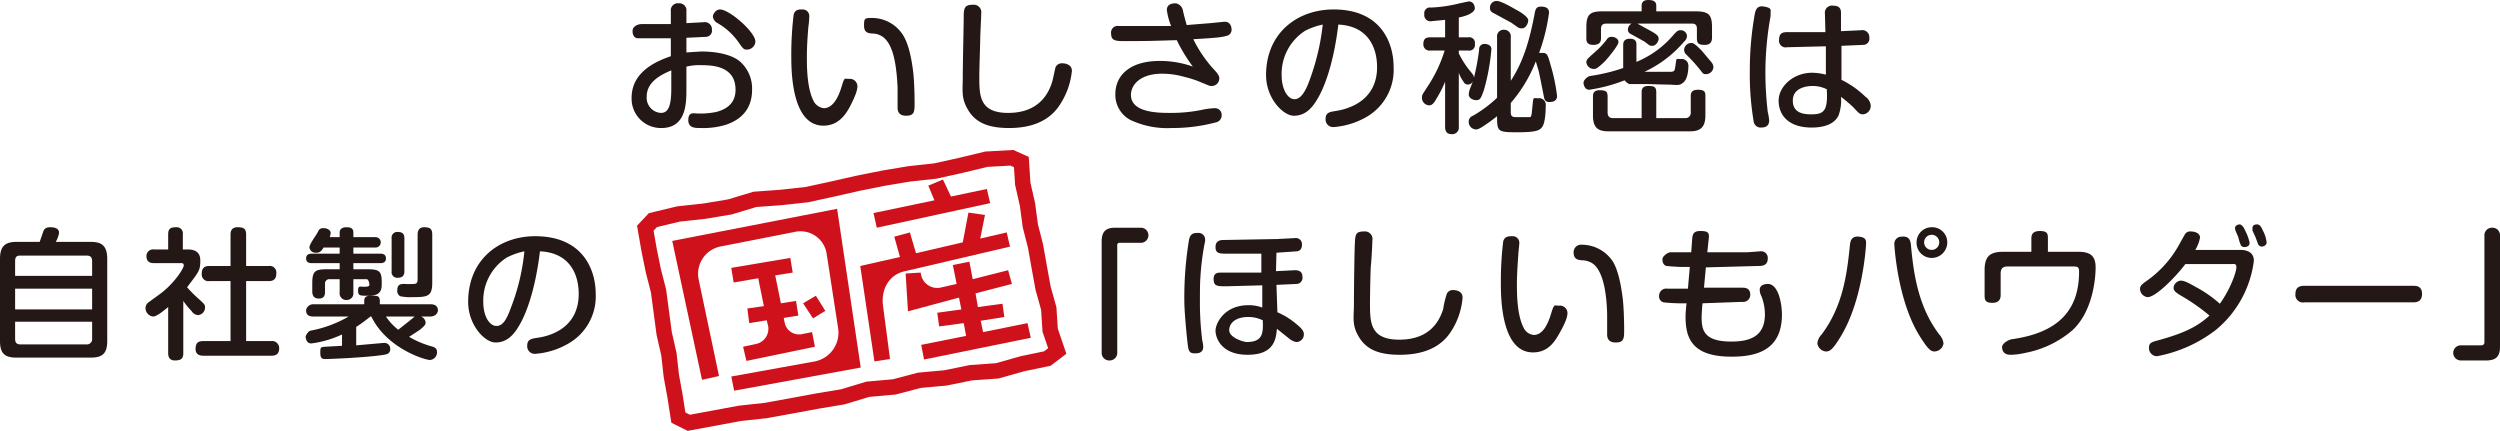 <svg xmlns="http://www.w3.org/2000/svg" width="529.2" height="91.2" viewBox="0 0 529.2 91.2"><defs><style>.cls-1{fill:#231815;}.cls-2{fill:none;stroke:#cf111b;stroke-miterlimit:10;stroke-width:3.27px;}.cls-3{fill:#cf111b;}</style></defs><title>secret01-label</title><g id="レイヤー_2" data-name="レイヤー 2"><g id="レイヤー_1-2" data-name="レイヤー 1"><path class="cls-1" d="M145.3,11.1l3.1-.2c2.6,0,6,.4,8.1,2a7.6,7.6,0,0,1,2.7,6.1c0,3.8-2,6.2-5.5,7.4a16.7,16.7,0,0,1-5.4.7c-1.2,0-2.6,0-2.6-1.7s1.1-1.4,1.6-1.4a16,16,0,0,0,4.3-.3c2-.5,4.1-1.7,4.1-4.7,0-4.6-4.1-5.2-7-5.2a12.4,12.4,0,0,0-3.4.3v4.7c0,3,0,8.3-5.3,8.3a6.2,6.2,0,0,1-6.3-6.4c0-5.6,5.4-7.8,8.3-8.8V8.1h-7.2c-.3-.1-.9-.4-.9-1.5s1.2-1.5,1.9-1.5H142V2.4A1.5,1.5,0,0,1,143.7.7a1.5,1.5,0,0,1,1.6,1.7V4.9l3.7-.2a1.5,1.5,0,0,1,1.7,1.6,1.3,1.3,0,0,1-1.3,1.5l-4.1.2Zm-3.2,3.8c-1.9.8-5.2,2.3-5.2,5.5a3.2,3.2,0,0,0,3,3.5c1.5,0,2.2-1.3,2.2-5.2ZM152.4,2c2,0,7.5,4.8,7.5,6.8a1.8,1.8,0,0,1-1.8,1.7c-.7,0-.8-.2-1.8-1.6a13.8,13.8,0,0,0-4.4-4,1.8,1.8,0,0,1-1-1.4,1.5,1.5,0,0,1,.4-.9A1.4,1.4,0,0,1,152.4,2Z"/><path class="cls-1" d="M171.3,3.6a16.4,16.4,0,0,1-.2,2.2c-.1,1.4-.3,3.8-.3,6.1s0,7.1,1.6,9.8a2.8,2.8,0,0,0,2,1.2c1.8,0,3-2.1,3.7-4.4s.6-1.8,1.6-1.8a1.6,1.6,0,0,1,1.8,1.5c0,.9-.4,2-1.4,4s-2.6,4.4-5.8,4.4c-6.8,0-6.8-11.8-6.8-14.8a70.5,70.5,0,0,1,.5-8.7c.3-1.1,1.1-1.1,1.8-1.1A1.4,1.4,0,0,1,171.3,3.6ZM190,22.7V18.5c-.2-4-.7-8.8-3-10.6a3.8,3.8,0,0,0-2.4-.8c-.9-.1-1.7-.2-1.7-1.7s.1-1.6,1.8-1.6a7.8,7.8,0,0,1,6.5,3.7c1.4,2.3,1.9,6.1,2.1,7.7s.3,4.6.3,6.5,0,2.8-1.8,2.8S190,23.2,190,22.7Z"/><path class="cls-1" d="M207.7,2.9c0,.9-.2,4.4-.2,5.2s-.2,6.4-.2,8.1c0,4,0,7.7,6.1,7.7s8.4-3.6,9.3-6.5c.2-.5.6-2.9.8-3.3a1.5,1.5,0,0,1,1.4-.7c.5,0,2,.2,2,1.6a15.9,15.9,0,0,1-2.5,7.1c-2.4,3.8-6.5,5-10.8,5s-7-1.1-8.6-3.7-1.2-4.2-1.2-7.1.2-11.1.2-12.9.3-2.4,2-2.4A1.6,1.6,0,0,1,207.7,2.9Z"/><path class="cls-1" d="M247,2.1c0-1.3,1.3-1.4,1.8-1.4s1.4.5,1.6,1.5.6,2.4.8,3.1l5-.4,3-.3c1.5,0,1.5,1.5,1.5,1.7a1.3,1.3,0,0,1-1.1,1.3c-1.1.3-1.9.4-7,.7a27.1,27.1,0,0,0,4,6c1.2,1.3,1.5,1.7,1.5,2.3a1.6,1.6,0,0,1-1.7,1.6c-.4,0-.5-.1-2-.7a20.9,20.9,0,0,0-3.6-1.2,17.4,17.4,0,0,0-4.8-.7c-4.7,0-6.6,2.4-6.6,4.5,0,3.7,5.6,3.8,8.2,3.8a32.9,32.9,0,0,0,6.6-.6,15.3,15.3,0,0,1,3-.4,1.4,1.4,0,0,1,1.4,1.5,1.5,1.5,0,0,1-1.2,1.5,35.8,35.8,0,0,1-9.4,1.2,18.3,18.3,0,0,1-8.7-1.7,6,6,0,0,1-3.2-5.5c0-3.8,2.9-7,9.4-7a20.6,20.6,0,0,1,7,1.2,34.8,34.8,0,0,1-3.4-5.6c-3.6.1-5.3.2-10.7.2-2.2,0-3.2,0-3.2-1.6a1.4,1.4,0,0,1,1.6-1.6h11.1A13.5,13.5,0,0,1,247,2.1Z"/><path class="cls-1" d="M278.9,20.9c-1.2,2.1-2.7,3.6-5,3.6s-5.9-3.7-5.9-8.6C268,7,274.6,2,282.3,2c10,0,12.7,7,12.7,12.2a11.5,11.5,0,0,1-6,10.7,16.3,16.3,0,0,1-6.7,2,1.6,1.6,0,0,1-1.7-1.7c0-1.4.9-1.5,2.1-1.7s8.8-1.3,8.8-9.3c0-4-1.8-8.7-8.2-9C282.2,14.3,280,19.1,278.9,20.9ZM276.3,6.5a10.8,10.8,0,0,0-5,9.4c0,3.2,1.4,5.1,2.7,5.1s2.3-1.5,3.2-4A49.1,49.1,0,0,0,280,5.2,15,15,0,0,0,276.3,6.5Z"/><path class="cls-1" d="M308.8,26.8a1.4,1.4,0,0,1-1.5,1.6c-1.2,0-1.4-.8-1.4-1.6V17.3A25.8,25.8,0,0,1,304,21c-.5.9-.9,1.3-1.5,1.3a1.6,1.6,0,0,1-1.5-1.7c0-.6.2-.7,1.2-2.3a28.9,28.9,0,0,0,3.6-7.6h-3a1.3,1.3,0,0,1-1.5-1.4c0-1.3.8-1.4,1.5-1.4h3.1V4.2l-3,.3A1.3,1.3,0,0,1,301.5,3a1.2,1.2,0,0,1,1.4-1.4A29.9,29.9,0,0,0,309,.7l1.9-.4c1.2,0,1.3,1.3,1.3,1.5s-.3,1.3-3.4,1.9V7.9h2a1.2,1.2,0,0,1,1.4,1.4,1.2,1.2,0,0,1-1.4,1.4h-2v.6a19.2,19.2,0,0,0,2.2,3.5c.9,1.1,1,1.2,1,1.7a49.4,49.4,0,0,0,1.1-6,1.1,1.1,0,0,1,1.2-1.2c.2,0,1.4.1,1.4,1.1a44.4,44.4,0,0,1-1.6,8.7c-.6,1.7-.8,2.1-1.6,2.1s-1.6-.5-1.6-1.2a4.5,4.5,0,0,1,.3-1.3l.6-1.5a1.2,1.2,0,0,1-1.1.7,1,1,0,0,1-.9-.6,6.9,6.9,0,0,1-1-1.9Zm11-3c0,1,.6,1,1.3,1h2.8c.3-.2.3-.4.5-2.4s.1-1.6,1.2-1.6a1.4,1.4,0,0,1,1.6,1.6c0,1.1-.1,3.5-.7,4.4s-1.5,1.2-5.5,1.2-4.1-.2-4.1-3.4a36.5,36.5,0,0,1-3.2,2.3c-.7.4-.9.5-1.3.5a1.6,1.6,0,0,1-1.5-1.7,1.3,1.3,0,0,1,.9-1.2,26.9,26.9,0,0,0,5.1-3.8V7.9a1.4,1.4,0,0,1,1.5-1.6,1.4,1.4,0,0,1,1.4,1.6v9.2c3.2-4.8,4.3-10.5,5-13.9.2-1.3.4-1.8,1.4-1.8s1.7.3,1.7,1.3a39.9,39.9,0,0,1-2.1,8.5h.7c1,0,1.1.3,1.8,2.8a39.1,39.1,0,0,1,1.3,6.3c0,.8-.5,1.3-1.6,1.3s-1.1-.7-1.3-1.7-.7-3.6-1-4.9l-.6-2a30.4,30.4,0,0,1-5.3,8.8ZM316.8.2c1,0,3.3,1.4,4.4,2s2.3,1.5,2.3,2.1S323,6,322.2,6s-.7-.1-2.3-1.2l-3.5-1.9c-.6-.3-1-.5-1-1.2A1.4,1.4,0,0,1,316.8.2Z"/><path class="cls-1" d="M349,17.8h-4.1a2.5,2.5,0,0,1-1-.8,34.4,34.4,0,0,1-7.5,2c-.9,0-1.2-1-1.2-1.5s.7-1.2,1.3-1.4a39,39,0,0,0,7.1-1.7V9.5c0-.3,0-1.3,1.4-1.3s1.4.8,1.4,1.3v3.6a20.5,20.5,0,0,0,8-5.9c.6-.6.8-.8,1.3-.8a1.3,1.3,0,0,1,1.4,1.2,1.6,1.6,0,0,1-.6,1.2,24.6,24.6,0,0,1-8.4,6.4h5.7c.7-.1.7-.2.9-1.6s.1-1.1,1.1-1.1a1.4,1.4,0,0,1,1.6,1.4c0,.3,0,2.6-1,3.5s-1.4.5-3.9.5ZM340,5c-.9,0-1.1.5-1.1,1.1V8c0,.5,0,1.5-1.6,1.5s-1.5-1-1.5-1.6V5.8c0-2.7.7-3.4,3.4-3.4h8.3V1.2c0-.8.5-1.2,1.4-1.2s1.7.2,1.7,1.2V2.4h8.3c2.8,0,3.5.7,3.5,3.4V7.9c0,.6-.1,1.6-1.5,1.6s-1.7-.3-1.7-1.5V6.1c0-.5-.1-1.1-1-1.1H346.6l3.1,1.7c1,.6,1.4.9,1.4,1.5s-.6,1.5-1.3,1.5-.6-.1-1.7-.9l-2.7-1.5c-.4-.2-.8-.4-.8-1a1.4,1.4,0,0,1,.8-1.3Zm-.5,8.2c-1.4,1.3-1.7,1.4-2.1,1.4a1.6,1.6,0,0,1-1.6-1.4c0-.6.3-.8,1.5-1.9a18.4,18.4,0,0,0,2.8-2.9,1.1,1.1,0,0,1,1.1-.6c.6,0,1.4.4,1.4,1.1S340.4,12.3,339.5,13.2Zm8,6.4c0-.6.1-1.4,1.4-1.4s1.7.2,1.7,1.4V25h6.1a1.1,1.1,0,0,0,1.2-1.2V20.4c0-.5,0-1.4,1.5-1.4s1.6.5,1.6,1.4v4c0,2.6-1.1,3.4-3.3,3.4H340.5c-2.3,0-3.3-.8-3.3-3.4V20.5c0-.5,0-1.4,1.4-1.4s1.7.3,1.7,1.4v3.3c0,.7.3,1.2,1.1,1.2h6.1Zm12.7-8.9,2.1,2.5a1.8,1.8,0,0,1,.4,1,1.6,1.6,0,0,1-1.6,1.5c-.5,0-.6-.1-1.2-.9a35,35,0,0,0-3-3.3,1.3,1.3,0,0,1-.4-1A1.5,1.5,0,0,1,358,9.1C358.4,9.1,358.7,9.2,360.2,10.7Z"/><path class="cls-1" d="M374.8,2.8v.6a67.2,67.2,0,0,0-1.1,12,71.2,71.2,0,0,0,.5,8.3,11.3,11.3,0,0,1,.3,1.8c0,1.1-.7,1.5-1.7,1.5a1.5,1.5,0,0,1-1.6-1.4,59.4,59.4,0,0,1-.8-10.4,68.1,68.1,0,0,1,1.1-12.5c.2-.6.4-1.6,2-1.3S374.8,2.1,374.8,2.8Zm11.5.1A1.5,1.5,0,0,1,388,1.2c1.7,0,1.7,1,1.7,1.7V6.6l4.2-.2A1.5,1.5,0,0,1,395.7,8a1.3,1.3,0,0,1-1.3,1.5l-4.6.2v7.2a19.7,19.7,0,0,1,5.1,3.6,2.5,2.5,0,0,1,1.1,1.9,1.8,1.8,0,0,1-1.6,1.8c-.7,0-.8-.1-2.1-1.5a30.8,30.8,0,0,0-2.6-2.2,9.3,9.3,0,0,1-.5,3.9c-1.1,2.4-4.3,2.6-5.7,2.6-5.1,0-7-2.8-7-5.7s3-5.9,7.1-5.9a12.3,12.3,0,0,1,2.9.4v-6l-8.2.2a1.4,1.4,0,0,1-1.7-1.6c0-1.6,1-1.6,2-1.6h7.8Zm-2.6,15.3c-1.1,0-4.2.3-4.2,3.1s2.6,2.9,3.9,2.9,2.5-.1,3-1.4.3-3.3.3-3.9A6.6,6.6,0,0,0,383.7,18.2Z"/><path class="cls-1" d="M19.2,51.2c2.3,0,3.5.8,3.5,3.6V72.2c0,2.7-1.1,3.5-3.5,3.5H3.5c-2.4,0-3.5-.8-3.5-3.5V54.8c0-2.7,1.1-3.6,3.5-3.6H8.4l.8-2.3c.1-.2.3-.8,1.4-.8s1.9.3,1.9,1.2a5.4,5.4,0,0,1-.7,1.9Zm.3,7.2V55.3c0-.9-.4-1.2-1.2-1.2H4.3c-.8,0-1.1.3-1.1,1.2v3.1ZM3.2,61.1v4.4H19.5V61.1Zm0,7v3.6c0,.8.3,1.2,1.1,1.2h14a1.1,1.1,0,0,0,1.2-1.2V68.1Z"/><path class="cls-1" d="M39.7,52.8c1,0,2.7.2,2.7,2.3s-.2,2.3-2.8,5.7a25.7,25.7,0,0,0,2.5,2.5c1.2,1.1,1.3,1.2,1.3,1.8a1.6,1.6,0,0,1-1.5,1.6,1.7,1.7,0,0,1-1.3-.8,15.9,15.9,0,0,1-1.8-2.2V74.8c0,1.2-.6,1.5-1.8,1.5s-1.4-.9-1.4-1.5V65c-1,.8-2.4,2-3.2,2a1.8,1.8,0,0,1-1.6-1.8,1.6,1.6,0,0,1,.5-1.1l2.2-1.6c3.3-2.3,5.4-5.7,5.4-6.3s-.5-.5-.9-.5H32.6c-.6,0-1.6-.1-1.6-1.5a1.4,1.4,0,0,1,1.6-1.4h3V49.6c0-1.2.5-1.5,1.7-1.5a1.3,1.3,0,0,1,1.4,1.5v3.2Zm17.2,3.5a1.4,1.4,0,0,1,1.6,1.5c0,1.2-.5,1.7-1.6,1.7H52.1V72.2h5.3a1.5,1.5,0,0,1,1.7,1.5c0,1.2-.6,1.6-1.7,1.6H43.1c-.4,0-1.7,0-1.7-1.4s.6-1.7,1.7-1.7h5.7V59.5H44.3A1.4,1.4,0,0,1,42.7,58c0-1.3.6-1.7,1.6-1.7h4.5V49.7c0-.6.1-1.6,1.5-1.6s1.8.4,1.8,1.6v6.6Z"/><path class="cls-1" d="M72.4,70.8a21.7,21.7,0,0,1-6.5,1.9c-1.2,0-1.2-1.4-1.2-1.5s.5-1.1,1-1.2a25.1,25.1,0,0,0,8.1-3H66.3c-1.3,0-1.5-.7-1.5-1.3s.7-1.3,1.5-1.3H77.1v-.7c0-.8.4-1.1,1.4-1.1s1.4,0,1.7.3a1.5,1.5,0,0,1,.2.8v.7H91.1c1.4,0,1.6.8,1.6,1.3S92.2,67,91.1,67h-2a1.5,1.5,0,0,1,1,1.3c0,.5-.5.9-1.2,1.5l-2.3,1.5a19.4,19.4,0,0,0,4.7,2c.7.2,1.2.4,1.2,1.2A1.6,1.6,0,0,1,91,76.2c-1,0-9.1-2.4-12.4-9.2h-.2a29.3,29.3,0,0,1-3,2.2v3.9l5.7-.5h.2a1.2,1.2,0,0,1,1.3,1.3c0,1-.8,1.1-1.3,1.2-3.7.6-11.6.9-12.3.9s-1.2,0-1.2-1.3.1-1.2,1-1.3l3.6-.2Zm-.5-20.6v-1c0-.8.7-1.1,1.4-1.1s1.5.1,1.5,1.1v1h4.7a1.1,1.1,0,1,1,0,2.2H74.8v1.3h5.7c.3,0,1.2,0,1.2,1s-.9,1-1.2,1H74.8V57h3.1c2.3,0,2.9.4,2.9,2.6v.7c0,2.1-1.4,2.3-3,2.3s-2,0-2-1.1.5-.8,1.1-.8,1.3,0,1.3-.4-.2-1.2-.6-1.2H74.8v2.8a1.4,1.4,0,0,1-1.4,1.6,1.4,1.4,0,0,1-1.5-1.6V59.1H69.8a.9.9,0,0,0-1,.9v1.7c0,.5,0,1.5-1.3,1.5s-1.4-1-1.4-1.5V60c0-2.5.5-3,3-3h2.8V55.7H66c-.3,0-1.2,0-1.2-1s.9-1,1.2-1h5.9V52.4H68.5c-.5.8-.8,1.1-1.6,1.1a1.3,1.3,0,0,1-1.4-1.1c0-.4.2-.8,1.1-2.2a11.9,11.9,0,0,0,.9-1.5,1.1,1.1,0,0,1,1-.4c.9,0,1.5.5,1.5,1a4.1,4.1,0,0,1-.2.9ZM81.7,67a11.7,11.7,0,0,0,2.6,2.8l2.9-2.3c.5-.4.5-.5.7-.5Zm3.9-9.6c0,.4,0,1.4-1.4,1.4a1.2,1.2,0,0,1-1.3-1.4V50.5a1.2,1.2,0,0,1,1.3-1.4c1.4,0,1.4.9,1.4,1.4Zm5.9,2.4c0,3-1,3.1-4.3,3.1a9.7,9.7,0,0,1-2.5-.2,1.3,1.3,0,0,1-.6-1.3c0-1.3.9-1.3,1.5-1.3a13.4,13.4,0,0,0,2,0c.7,0,.8-.4.8-1V49.8c0-.5,0-1.7,1.4-1.7s1.7.5,1.7,1.6Z"/><path class="cls-1" d="M109.9,68.9c-1.2,2.1-2.7,3.6-5,3.6s-5.8-3.7-5.8-8.6c0-8.9,6.5-13.9,14.2-13.9,10,0,12.8,7,12.8,12.2A11.5,11.5,0,0,1,120,72.9a16.3,16.3,0,0,1-6.7,2,1.6,1.6,0,0,1-1.7-1.7c0-1.4.9-1.5,2.2-1.7s8.7-1.3,8.7-9.3c0-4-1.8-8.7-8.2-9C113.2,62.3,111,67.1,109.9,68.9Zm-2.6-14.4a10.8,10.8,0,0,0-5,9.4c0,3.2,1.4,5.1,2.8,5.1s2.2-1.5,3.1-4A44.8,44.8,0,0,0,111,53.2,15,15,0,0,0,107.3,54.5Z"/><path class="cls-1" d="M233.2,51.1c0-2.2,1-2.9,2.9-2.9h5.4a1.6,1.6,0,0,1,0,3.2h-4.4a.5.5,0,0,0-.6.6V74.6a1.6,1.6,0,0,1-1.6,1.7,1.6,1.6,0,0,1-1.7-1.7Z"/><path class="cls-1" d="M255.1,50.7a2.2,2.2,0,0,1-.1.8,56.3,56.3,0,0,0-.9,7.2c-.1,1.4-.1,3.2-.1,4.9a63.3,63.3,0,0,0,.5,8.5,5.9,5.9,0,0,1,.2,1.3c0,1.2-.9,1.4-1.7,1.4s-1.3-.1-1.5-1.3-.8-7.4-.8-9.7a74.7,74.7,0,0,1,1-13.1c.3-1.2.8-1.4,2-1.4A1.4,1.4,0,0,1,255.1,50.7Zm15,6.7,4-.2c.6,0,1.6.1,1.6,1.4a1.3,1.3,0,0,1-1.1,1.5l-4.4.2.2,5.8a15.6,15.6,0,0,1,3.9,2.4c1.5,1.2,1.7,1.7,1.7,2.3a1.6,1.6,0,0,1-1.6,1.6,3.4,3.4,0,0,1-1.6-.8l-2.5-2c-.2,2.2-.6,5.5-6.2,5.5s-6.8-3.6-6.8-5.1,1.8-5.4,7-5.4a8.4,8.4,0,0,1,2.9.5V60.4l-7.6.2c-1.9,0-2.7,0-2.7-1.5s1-1.4,2-1.4h8.1v-4h-7.1c-1.7,0-2.6,0-2.6-1.4s1.1-1.5,1.7-1.5l11.3-.2,3.8-.2a1.3,1.3,0,0,1,1.5,1.4c0,1.2-.8,1.4-1.1,1.4l-4.3.3Zm-5.9,9.7c-2.5,0-4,1.2-4,2.8s3.1,2.5,3.7,2.5c3.5,0,3.5-2,3.4-4.6A6.9,6.9,0,0,0,264.2,67.1Z"/><path class="cls-1" d="M290.5,50.9c0,.9-.2,4.4-.3,5.2s-.2,6.4-.2,8.1c0,4,0,7.7,6.2,7.7s8.4-3.6,9.3-6.5a17.7,17.7,0,0,1,.8-3.3,1.4,1.4,0,0,1,1.3-.7c.6,0,2,.2,2,1.6a15.4,15.4,0,0,1-2.4,7.1c-2.4,3.8-6.5,5-10.9,5s-7-1.1-8.6-3.7-1.1-4.2-1.1-7.1.1-11.1.2-12.9.2-2.4,1.9-2.4A1.6,1.6,0,0,1,290.5,50.9Z"/><path class="cls-1" d="M321.6,51.6c0,.3-.2,1.9-.2,2.2s-.3,3.8-.3,6.1,0,7.1,1.6,9.8a2.6,2.6,0,0,0,2,1.2c1.8,0,2.9-2.1,3.6-4.4s.7-1.8,1.7-1.8a1.6,1.6,0,0,1,1.8,1.5c0,.9-.4,2-1.5,4s-2.5,4.4-5.8,4.4c-6.8,0-6.8-11.8-6.8-14.8a70.5,70.5,0,0,1,.5-8.7c.3-1.1,1.2-1.1,1.9-1.1A1.4,1.4,0,0,1,321.6,51.6Zm18.6,19.1V66.5c-.1-4-.7-8.8-2.9-10.6a4.1,4.1,0,0,0-2.5-.8c-.8-.1-1.7-.2-1.7-1.7a1.6,1.6,0,0,1,1.8-1.6,7.9,7.9,0,0,1,6.6,3.7c1.3,2.3,1.8,6.1,2,7.7s.3,4.6.3,6.5,0,2.8-1.8,2.8S340.2,71.2,340.2,70.7Z"/><path class="cls-1" d="M360.7,60.9h8.1c.5,0,1.7,0,1.7,1.5a1.5,1.5,0,0,1-1.7,1.5l-8.4.3c-.1.7-.2,2.4-.2,3,0,2.8.6,5.1,6.3,5.1,4.1,0,7.1-1.2,7.1-5.8a10.9,10.9,0,0,0-.7-3.7,3.1,3.1,0,0,1-.4-1.5c0-.9,1-1.2,1.7-1.2,2.3,0,3,4.3,3,6.5,0,7.8-5.8,8.9-10.7,8.9-8.5,0-9.7-4.1-9.7-8.5,0-.7.1-1.8.2-2.8a37.8,37.8,0,0,1-4.9-.2,1.3,1.3,0,0,1-.9-1.4,1.5,1.5,0,0,1,1.7-1.5h4.4l.4-4.6a37,37,0,0,1-4.9-.2c-.6-.1-.9-.7-.9-1.4s1.2-1.5,1.7-1.5H358l.2-2.8c.1-.8.1-1.7,1.7-1.7s2,.3,1.8,1.7l-.3,2.8h8.5l2.7-.2a1.4,1.4,0,0,1,1.6,1.5c0,1.5-1.1,1.6-2,1.6l-11.1.3Z"/><path class="cls-1" d="M395,51.8s-.6,11.7-5.4,19.5c-1.7,2.8-2.3,3.1-3.1,3.1a2,2,0,0,1-1.8-1.7,3.1,3.1,0,0,1,.9-1.9c4.6-6.1,5.4-13.1,6-19,.1-.9.4-1.9,2-1.7S395,51.1,395,51.8Zm9.5,0c.6,6.7,1.7,13.3,6,19a3.3,3.3,0,0,1,.9,1.9,2,2,0,0,1-1.9,1.7c-.8,0-1.4-.5-3.1-3.2-4.8-7.6-5.4-19.4-5.4-19.4a1.5,1.5,0,0,1,1.5-1.7C404.2,49.9,404.4,51,404.5,51.8Zm4.4,2.8a3.2,3.2,0,0,1-3.2-3.3,3.2,3.2,0,0,1,3.2-3.2,3.2,3.2,0,0,1,3.3,3.2A3.3,3.3,0,0,1,408.9,54.6Zm0-4.9a1.6,1.6,0,1,0,1.6,1.6A1.6,1.6,0,0,0,408.9,49.7Z"/><path class="cls-1" d="M440,53.3c2.5,0,3.6.9,3.6,3.3s-.6,9.3-4.9,13.3a21.5,21.5,0,0,1-10,4.8,14.5,14.5,0,0,1-3.1.4c-1.7,0-1.8-1.2-1.8-1.7s1-1.4,2.1-1.6c10-1.4,14.2-6.3,14.2-14.3,0-1-.3-1.1-1.4-1.1H425c-1,0-1.5.4-1.5,1.5v4.6c0,.6-.2,1.6-1.7,1.6s-1.7-.5-1.7-1.6V57.2c0-2.8,1-3.9,3.9-3.9h6V50.5c0-.6.1-1.6,1.8-1.6s1.7.7,1.7,1.6v2.8Z"/><path class="cls-1" d="M462.6,55.9c-2.2,2.9-6.3,7-8,7a1.8,1.8,0,0,1-1.6-1.7c0-.7.4-1,1.2-1.6a22.7,22.7,0,0,0,6.9-7.5l1.4-2.5a1.3,1.3,0,0,1,1.3-.6c.7,0,1.9.3,1.9,1.3a7.8,7.8,0,0,1-1,2.6h9.5c1.6,0,2.9.6,2.9,2.3a22.6,22.6,0,0,1-8,14.6,29.1,29.1,0,0,1-12.5,5.6,1.7,1.7,0,0,1-1.7-1.8c0-1,.5-1.2,2.1-1.6,4.2-1.2,7.7-2.4,10.7-5.2a40.9,40.9,0,0,0-6-4.2c-1.2-.7-1.6-1.1-1.6-1.7a1.7,1.7,0,0,1,1.5-1.5c.8,0,1.7.5,3.3,1.4a25.7,25.7,0,0,1,5,3.5c2.3-3.2,3.5-6.8,3.5-7.7s-.5-.7-1.2-.7Zm10.6-7.1a4.3,4.3,0,0,1-.1-.5c0-.6.7-.8,1-.8s.8.4,1.2,1.4a9.6,9.6,0,0,1,.9,2.5c0,.9-1,.9-1.1.9a.8.8,0,0,1-.8-.5,9.8,9.8,0,0,1-.5-1.6Zm3.6,0v-.5c0-.7.6-.8,1-.8s.8.3,1.2,1.3a6.9,6.9,0,0,1,.8,2.5c0,.7-.8.9-1,.9a.9.9,0,0,1-.8-.5l-.6-1.6Z"/><path class="cls-1" d="M487.8,64a1.6,1.6,0,0,1-1.9-1.8c0-1.6,1.2-1.7,1.9-1.7h23c.6,0,1.9,0,1.9,1.7s-1.2,1.8-1.9,1.8Z"/><path class="cls-1" d="M529.2,73.4c0,2.2-1,2.9-2.9,2.9h-5.4a1.6,1.6,0,0,1,0-3.2h4.4a.6.6,0,0,0,.6-.6V49.9a1.6,1.6,0,0,1,1.6-1.7,1.6,1.6,0,0,1,1.7,1.7Z"/><path class="cls-2" d="M216.2,34.3l.3,4.6,1,4.4.6,4.5,1.1,4.3.8,4.5.8,4.4,1.2,4.3.3,4.6,1.5,4.4-2.1,1.6L216.4,77l-5.3,1.5-5.6.4L200.1,80l-5.5.5-5.3,1.4-5.6.5L178.4,84l-5.4.9-5.4,1-5.5,1-5.5.6-5.4,1-5.4,1-2.2-1.1-.7-4.5-.8-4.4-.5-4.5-1-4.4-.6-4.5-.6-4.5-1.1-4.3-.9-4.4-.8-4.6,1.6-1.7,5.4-1.3,5.5-.6,5.4-.9,5.3-1.6,5.5-.4,5.5-.6,5.5-1.2,5.3-1.2,5.5-1.1,5.4-.9,5.5-.6,5.4-1.2,5.4-1.3,5.4-.3Z"/><path class="cls-3" d="M182.2,77.8l-26.8,4.9-.6-3,17.7-3.2a6.2,6.2,0,0,0,4.9-7.1L175,53.8a5.6,5.6,0,0,0-6.8-4.7l-15.8,3.1a5.9,5.9,0,0,0-4.5,7l4.3,20.4-3.6.8L142.3,51l34.9-6.8Zm-24.9-4.4,2.8-.6a3.3,3.3,0,0,0,2.5-3.8l-.3-1.2-3.7.6-.4-3.1,3.5-.5-1.2-5.9-5.2.9-.5-3.1,12.5-2.1.5,3.1-3.7.6,1.2,5.9,3.2-.5.5,3.1-3.1.5.2,1a3.1,3.1,0,0,0,3.8,2.4l2-.4.6,3.1-14.5,3Zm15.4-10.8,2,3.2-2.6,1.6L170,64.2Z"/><path class="cls-3" d="M188.4,76l-3.3.5-3-20.2,8.4-1.9-1.2-4.3,3.3-.9,1.3,4.4,9.9-2.3L205,45l3.5.5-1,5,5.6-1.3.7,3-22.2,5.2c-3.4.7-5.1,3.8-4.7,7.2Zm21.2-33-24,5.2-.7-3.1,12.9-2.7-1.3-3.1,3.1-1.3,1.7,3.6,7.6-1.6Zm-14,33.1L195,73l9.5-1.9-.5-2.7-5.2.7-.4-2.9,5.1-.7L203,63l-10.8,2.9-.5-8,3.2-.2c0,.2.1.5.1.6a3.5,3.5,0,0,0,4,2.6l3.5-.8-.8-4,3.5-.7.7,3.7,7.5-1.9.8,2.9-7.7,2L207,65l5.2-.7.4,2.8-5,.8.5,2.4,9.4-1.9.7,3.1Z"/></g></g></svg>